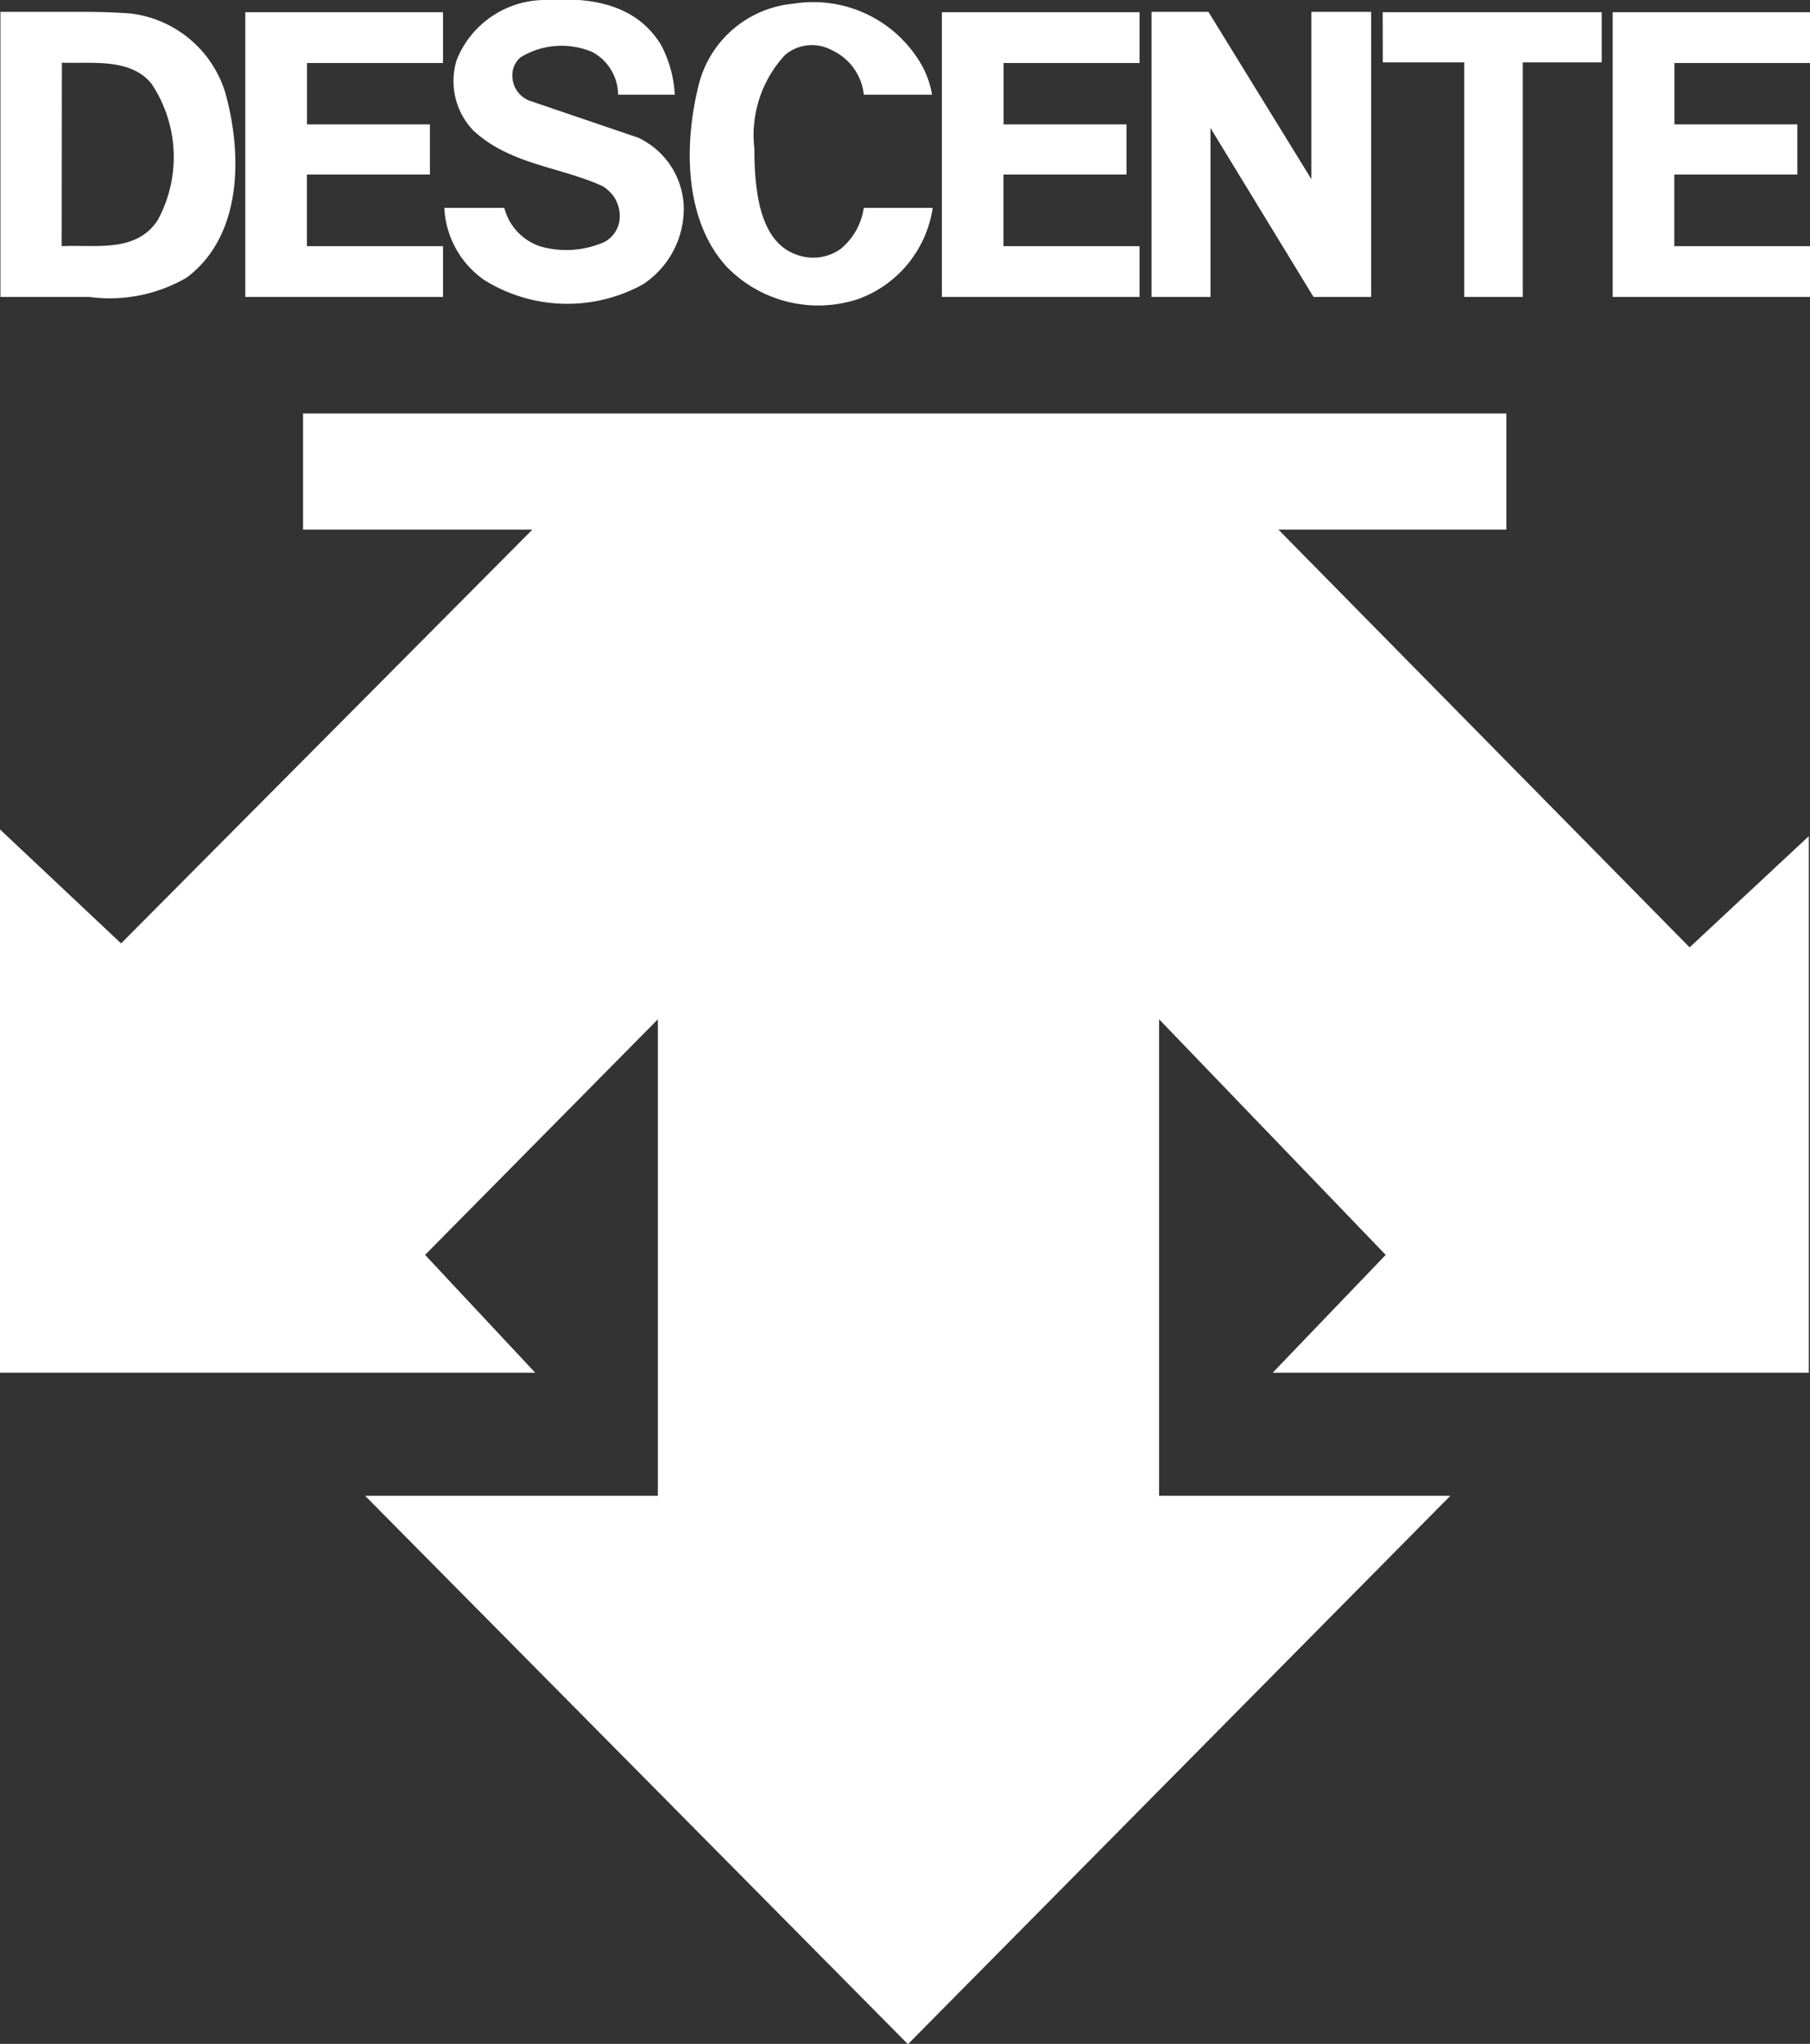 <svg xmlns="http://www.w3.org/2000/svg" width="54.876" height="61.94" viewBox="0 0 54.876 61.94">
  <rect x="0" y="0" width="54.876" height="61.94" fill="#333333" stroke="none"/>
  <defs>
    <style>
      .cls-1 {
        fill-rule: evenodd;
        fill: #fff;
      }
    </style>
  </defs>
  <path id="DESCENTE" class="cls-1" d="M672.071,1507.86h6.911v-3.52H642.5v3.52h6.953l-12.47,12.54-3.677-3.46v16.47h16.233l-3.339-3.57,7.058-7.14v14.44h-8.877l16.458,16.62,16.446-16.62h-8.831V1522.7l6.87,7.14-3.426,3.57h16.254v-16.26l-3.614,3.37Zm-13.28-8.5a1.441,1.441,0,0,1-1.35.16c-1.129-.41-1.253-2.01-1.259-3.21a3.578,3.578,0,0,1,.917-2.82,1.256,1.256,0,0,1,1.431-.16,1.683,1.683,0,0,1,.972,1.35h2.069a2.822,2.822,0,0,0-.4-1.04,3.782,3.782,0,0,0-3.789-1.72,3.268,3.268,0,0,0-2.884,2.45c-0.457,1.82-.445,4.11.842,5.52a3.867,3.867,0,0,0,4,.98,3.487,3.487,0,0,0,2.25-2.76H659.5A1.974,1.974,0,0,1,658.791,1499.36Zm14.28-2.12-3.122-5.07h-1.724v8.64h1.787v-5.12l3.124,5.12h1.746v-8.64h-1.811v5.07Zm2.165-3.54h2.469v7.11h1.775v-7.11h2.393v-1.52h-6.641Zm-13.368,7.11h5.993v-1.54h-4.125v-2.17h3.73v-1.52h-3.727v-1.86h4.122v-1.54h-5.993v8.63Zm-21.119,0h5.994v-1.54h-4.126v-2.17h3.729v-1.52H642.62v-1.86h4.123v-1.54h-5.994v8.63Zm47.451-7.09v-1.54h-5.994v8.63H688.2v-1.54h-4.126v-2.17h3.73v-1.52h-3.727v-1.86H688.2Zm-35.546,2.26-3.293-1.12a0.81,0.81,0,0,1-.513-0.7,0.716,0.716,0,0,1,.243-0.61,2.377,2.377,0,0,1,2.186-.16,1.486,1.486,0,0,1,.775,1.29h1.718a3.616,3.616,0,0,0-.423-1.52c-0.773-1.25-2.159-1.44-3.545-1.35a2.892,2.892,0,0,0-2.645,1.82,2.166,2.166,0,0,0,.5,2.13c1.115,1.04,2.627,1.1,3.922,1.69a1.205,1.205,0,0,1,.307.27,1.05,1.05,0,0,1,.2.82,0.887,0.887,0,0,1-.441.6,2.869,2.869,0,0,1-1.943.14,1.667,1.667,0,0,1-1.1-1.17h-1.818A2.82,2.82,0,0,0,648,1500.3a4.758,4.758,0,0,0,4.8.13,2.742,2.742,0,0,0,1.242-2.37A2.4,2.4,0,0,0,652.654,1495.98Zm-15.372-3.76c-0.662-.05-1.264-0.05-1.264-0.05h-2.693v8.64h2.7a4.646,4.646,0,0,0,2.952-.59c1.7-1.28,1.682-3.77,1.16-5.62A3.432,3.432,0,0,0,637.282,1492.22Zm0.8,6.28c-0.659.98-1.89,0.72-2.9,0.77l0.006-5.56c0.955,0.03,2.073-.14,2.712.63A4,4,0,0,1,638.084,1498.5Z" transform="translate(-633.312 -1491.81)"/>
</svg>
